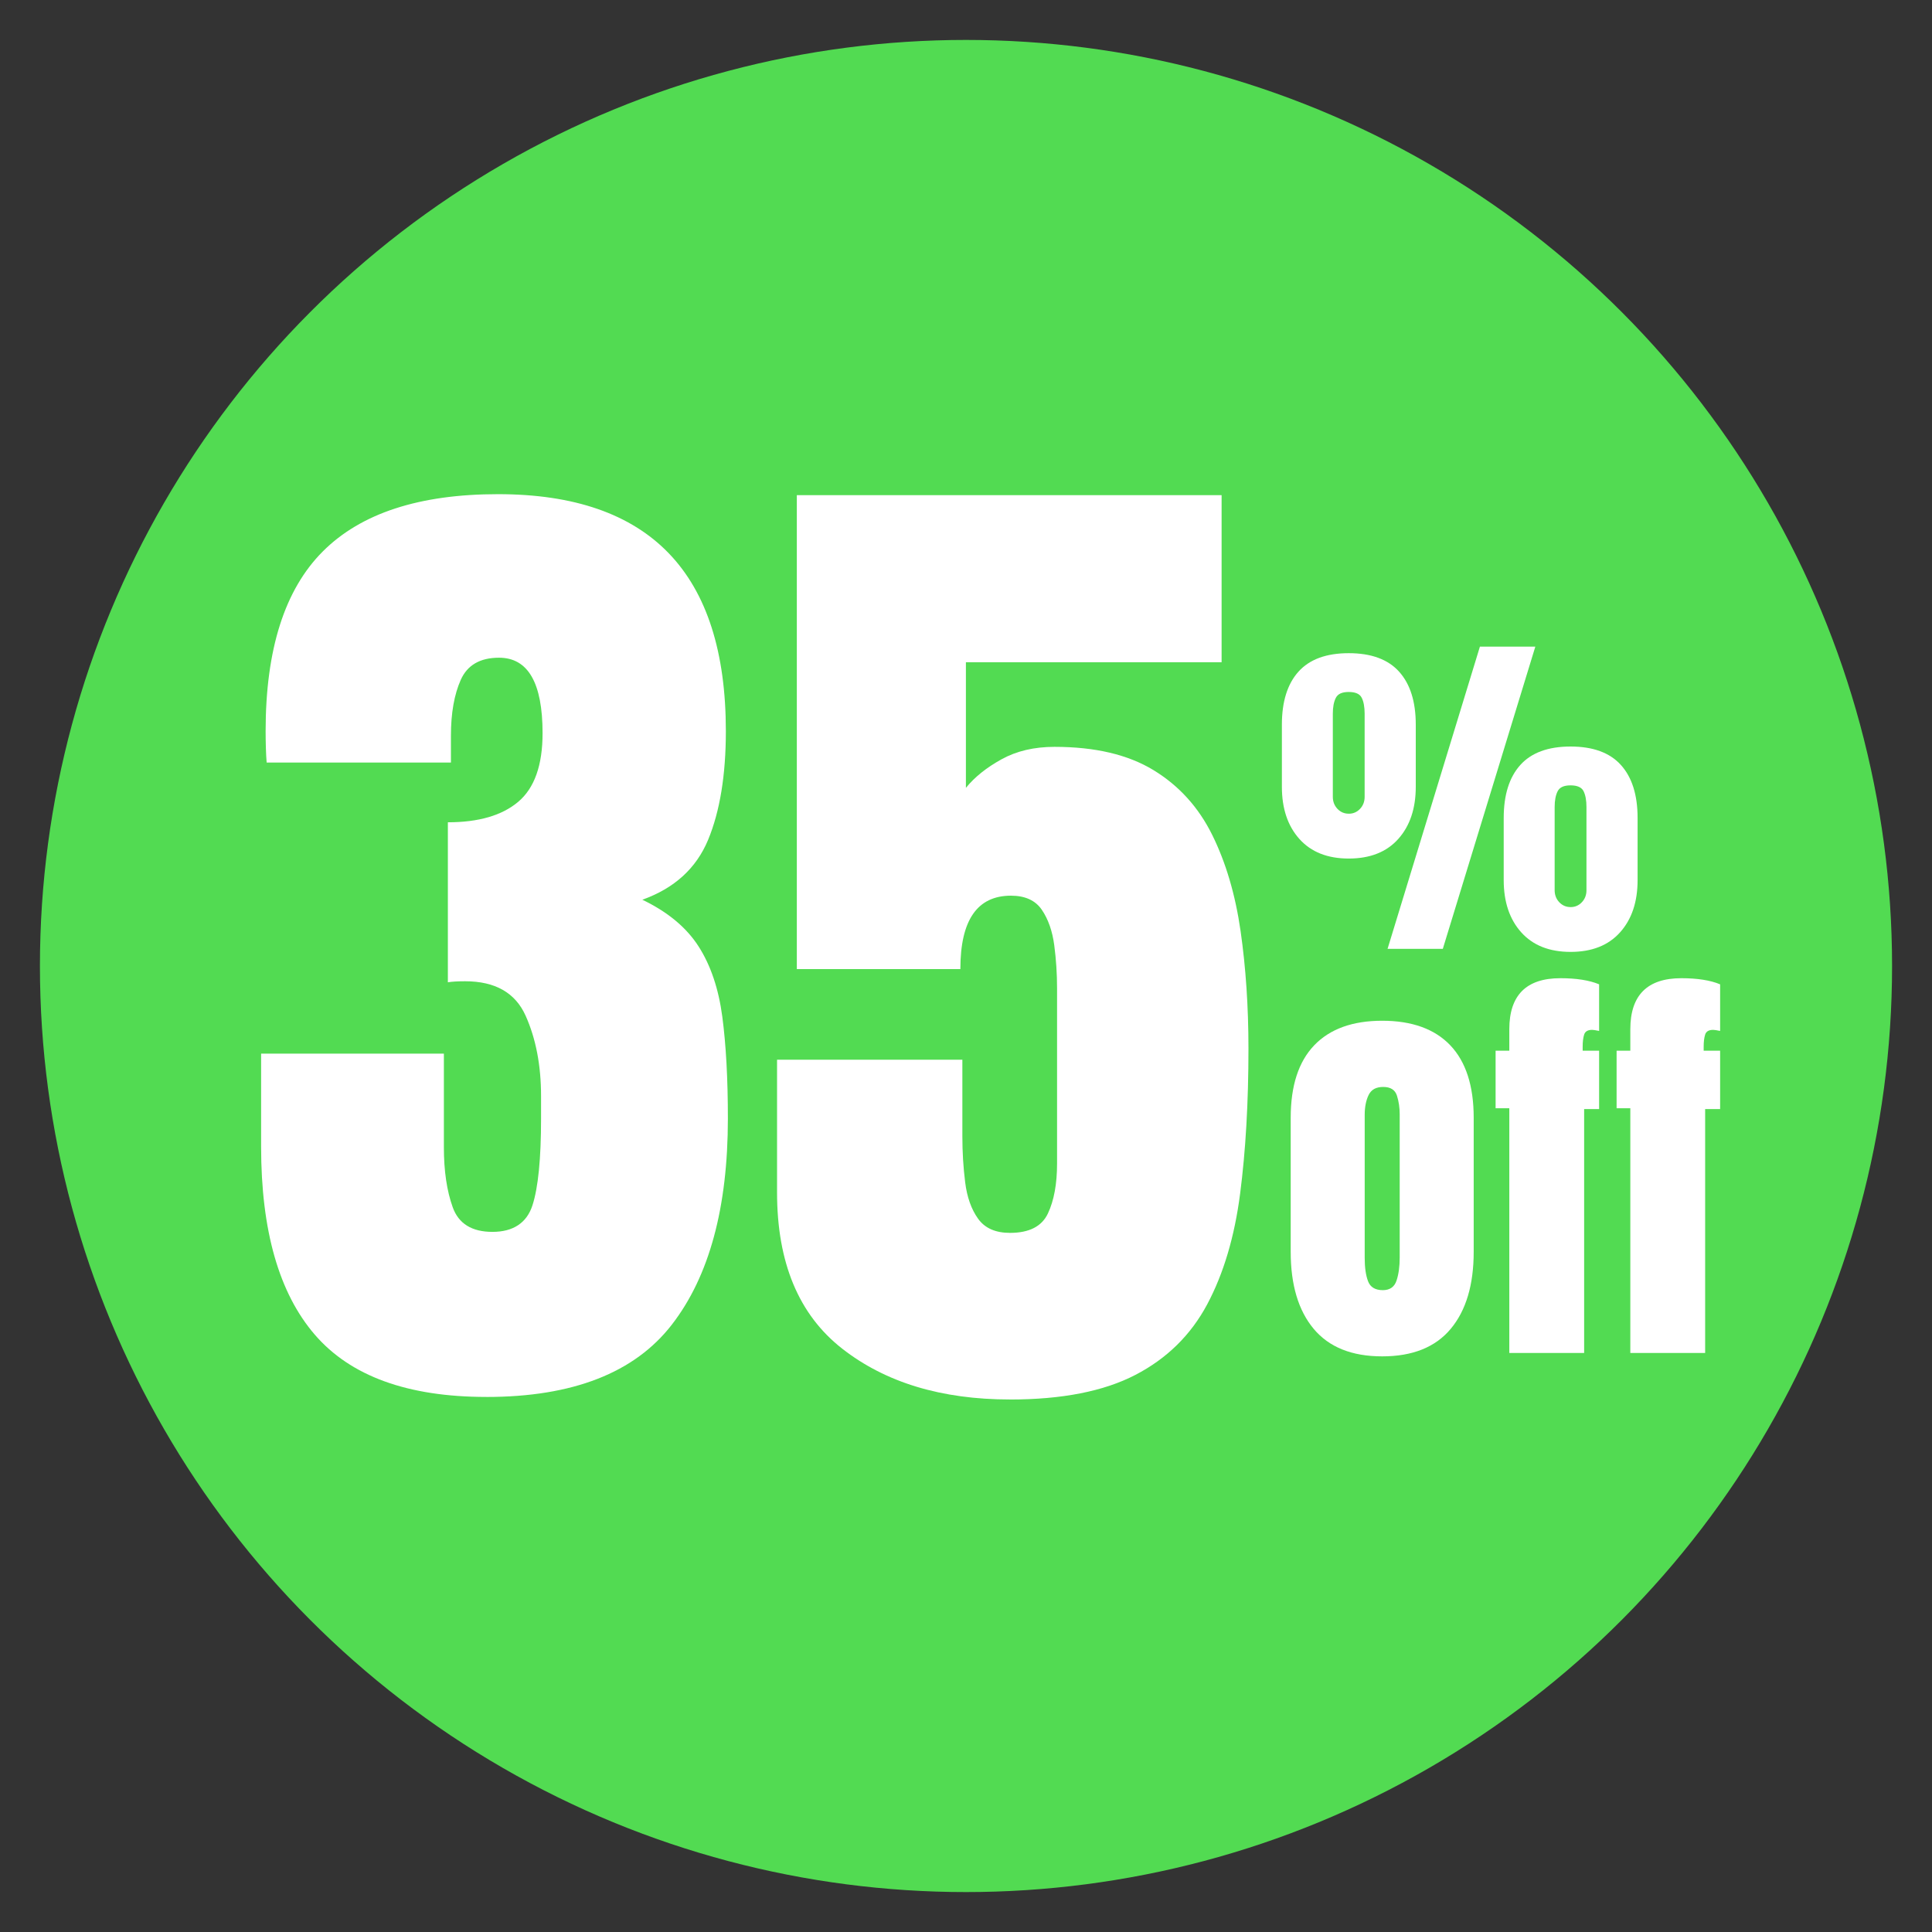 <?xml version="1.0" encoding="UTF-8"?>
<svg id="Capa_1" xmlns="http://www.w3.org/2000/svg" version="1.1" viewBox="0 0 600 600">
  <rect x="0" y="0" width="600" height="600" fill="#333333" stroke="none"/>
  <!-- Generator: Adobe Illustrator 29.2.0, SVG Export Plug-In . SVG Version: 2.1.0 Build 108)  -->
  <defs>
    <style>
      .st0 {
        fill: #fff;
      }

      .st1 {
        fill: #52db52;
      }
    </style>
  </defs>
  <circle class="st1" cx="300" cy="300" r="287.6"/>
  <g>
    <path class="st0" d="M151.06,433.83c-24.43,0-42.19-6.45-53.3-19.34-11.11-12.89-16.67-32.34-16.67-58.34v-28.93h56.76v29.09c0,7.34.92,13.55,2.75,18.63,1.83,5.09,5.95,7.63,12.34,7.63s10.64-2.75,12.42-8.25c1.78-5.5,2.67-14.49,2.67-26.97v-6.92c0-9.54-1.6-17.87-4.8-25-3.2-7.13-9.46-10.69-18.79-10.69-1.16,0-2.18.03-3.07.08-.89.05-1.65.13-2.28.24v-49.69c9.54,0,16.83-2.12,21.86-6.37,5.03-4.25,7.55-11.35,7.55-21.31,0-15.62-4.51-23.43-13.52-23.43-5.87,0-9.83,2.28-11.87,6.84-2.04,4.56-3.07,10.35-3.07,17.38v8.33h-57.23c-.11-1.26-.18-2.78-.24-4.56-.05-1.78-.08-3.51-.08-5.19,0-25.37,5.92-43.97,17.77-55.82s29.98-17.77,54.4-17.77c47.17,0,70.76,24.53,70.76,73.59,0,13.63-1.84,24.87-5.5,33.73-3.67,8.86-10.48,15.07-20.44,18.63,7.86,3.77,13.68,8.6,17.45,14.47,3.77,5.87,6.24,13.16,7.39,21.86,1.15,8.7,1.73,19.24,1.73,31.6,0,27.67-5.79,49.01-17.38,64-11.58,14.99-30.79,22.49-57.63,22.49Z"/>
    <path class="st0" d="M313.65,434.62c-21.28,0-38.66-5.27-52.12-15.8-13.47-10.54-20.21-26.7-20.21-48.51v-41.2h57.55v23.74c0,4.93.29,9.7.87,14.31.57,4.61,1.91,8.39,4.01,11.32,2.1,2.94,5.4,4.4,9.91,4.4,5.98,0,9.91-2.02,11.79-6.05,1.89-4.03,2.83-9.2,2.83-15.49v-54.4c0-4.51-.29-8.96-.87-13.37-.58-4.4-1.86-8.07-3.85-11.01-1.99-2.93-5.19-4.4-9.59-4.4-10.48,0-15.72,7.6-15.72,22.8h-50.79v-147.18h131.92v51.89h-79.41v39c2.72-3.35,6.42-6.31,11.09-8.88,4.66-2.57,10.14-3.85,16.43-3.85,12.58,0,22.82,2.41,30.74,7.23,7.91,4.82,13.99,11.53,18.24,20.13,4.25,8.6,7.18,18.55,8.81,29.88,1.62,11.32,2.44,23.48,2.44,36.48,0,16.67-.86,31.68-2.59,45.05-1.73,13.37-5.14,24.82-10.22,34.36-5.09,9.54-12.53,16.85-22.33,21.93-9.8,5.08-22.77,7.63-38.92,7.63Z"/>
  </g>
  <g>
    <path class="st0" d="M418.86,266.63c-6.59,0-11.69-2.03-15.32-6.08-3.63-4.05-5.44-9.46-5.44-16.22v-19.28c0-7.15,1.72-12.64,5.15-16.46,3.43-3.82,8.64-5.74,15.61-5.74s12.19,1.91,15.64,5.74,5.18,9.31,5.18,16.46v19.28c0,6.76-1.82,12.17-5.44,16.22-3.63,4.06-8.76,6.08-15.38,6.08ZM418.86,252.71c1.38,0,2.55-.5,3.51-1.51.96-1.01,1.43-2.26,1.43-3.74v-25.81c0-2.09-.3-3.73-.9-4.94s-1.95-1.81-4.04-1.81-3.39.61-4.01,1.83c-.62,1.22-.93,2.86-.93,4.91v25.81c0,1.49.48,2.73,1.43,3.74.96,1.01,2.12,1.51,3.51,1.51ZM430.92,294.67l28.68-93.85h17.21l-28.73,93.85h-17.16ZM487.75,295.62c-6.59,0-11.69-2.03-15.32-6.08-3.63-4.05-5.44-9.46-5.44-16.22v-19.28c0-7.15,1.72-12.64,5.15-16.46,3.43-3.82,8.64-5.74,15.61-5.74s12.19,1.91,15.64,5.74c3.45,3.82,5.18,9.31,5.18,16.46v19.28c0,6.76-1.81,12.17-5.44,16.22-3.63,4.06-8.75,6.08-15.38,6.08ZM487.75,281.71c1.38,0,2.55-.5,3.51-1.51.96-1.01,1.43-2.26,1.43-3.74v-25.81c0-2.09-.3-3.73-.9-4.94-.6-1.2-1.95-1.81-4.04-1.81s-3.39.61-4.01,1.83-.93,2.86-.93,4.91v25.81c0,1.49.48,2.73,1.43,3.74.96,1.01,2.12,1.51,3.51,1.51Z"/>
    <g>
      <path class="st0" d="M429.26,421.23c-9.43,0-16.52-2.85-21.28-8.54-4.76-5.7-7.14-13.67-7.14-23.93v-41.64c0-9.91,2.43-17.4,7.3-22.49,4.87-5.08,11.9-7.63,21.11-7.63s16.3,2.54,21.15,7.63c4.84,5.09,7.27,12.58,7.27,22.49v41.64c0,10.26-2.38,18.23-7.14,23.93-4.76,5.7-11.85,8.54-21.28,8.54ZM429.45,400.67c2.18,0,3.6-.99,4.26-2.98.66-1.99.98-4.37.98-7.17v-44.45c0-2.05-.28-3.98-.85-5.79-.57-1.81-1.99-2.72-4.26-2.72s-3.74.84-4.55,2.52c-.81,1.68-1.21,3.74-1.21,6.19v44.38c0,3.01.35,5.43,1.05,7.27.7,1.83,2.23,2.75,4.58,2.75Z"/>
      <path class="st0" d="M468.73,420.18v-76h-4.26v-17.87h4.26v-6.68c0-10.56,5.28-15.84,15.84-15.84,4.98,0,8.99.63,12.05,1.9v14.47c-1.09-.22-1.81-.33-2.16-.33-1.35,0-2.18.49-2.49,1.47s-.46,2.24-.46,3.76v1.24h5.11v18.13h-4.65v75.74h-23.24ZM506.31,420.18v-76h-4.26v-17.87h4.26v-6.68c0-10.56,5.28-15.84,15.84-15.84,4.98,0,8.99.63,12.05,1.9v14.47c-1.09-.22-1.81-.33-2.16-.33-1.35,0-2.18.49-2.49,1.47s-.46,2.24-.46,3.76v1.24h5.11v18.13h-4.65v75.74h-23.24Z"/>
    </g>
  </g>
</svg>